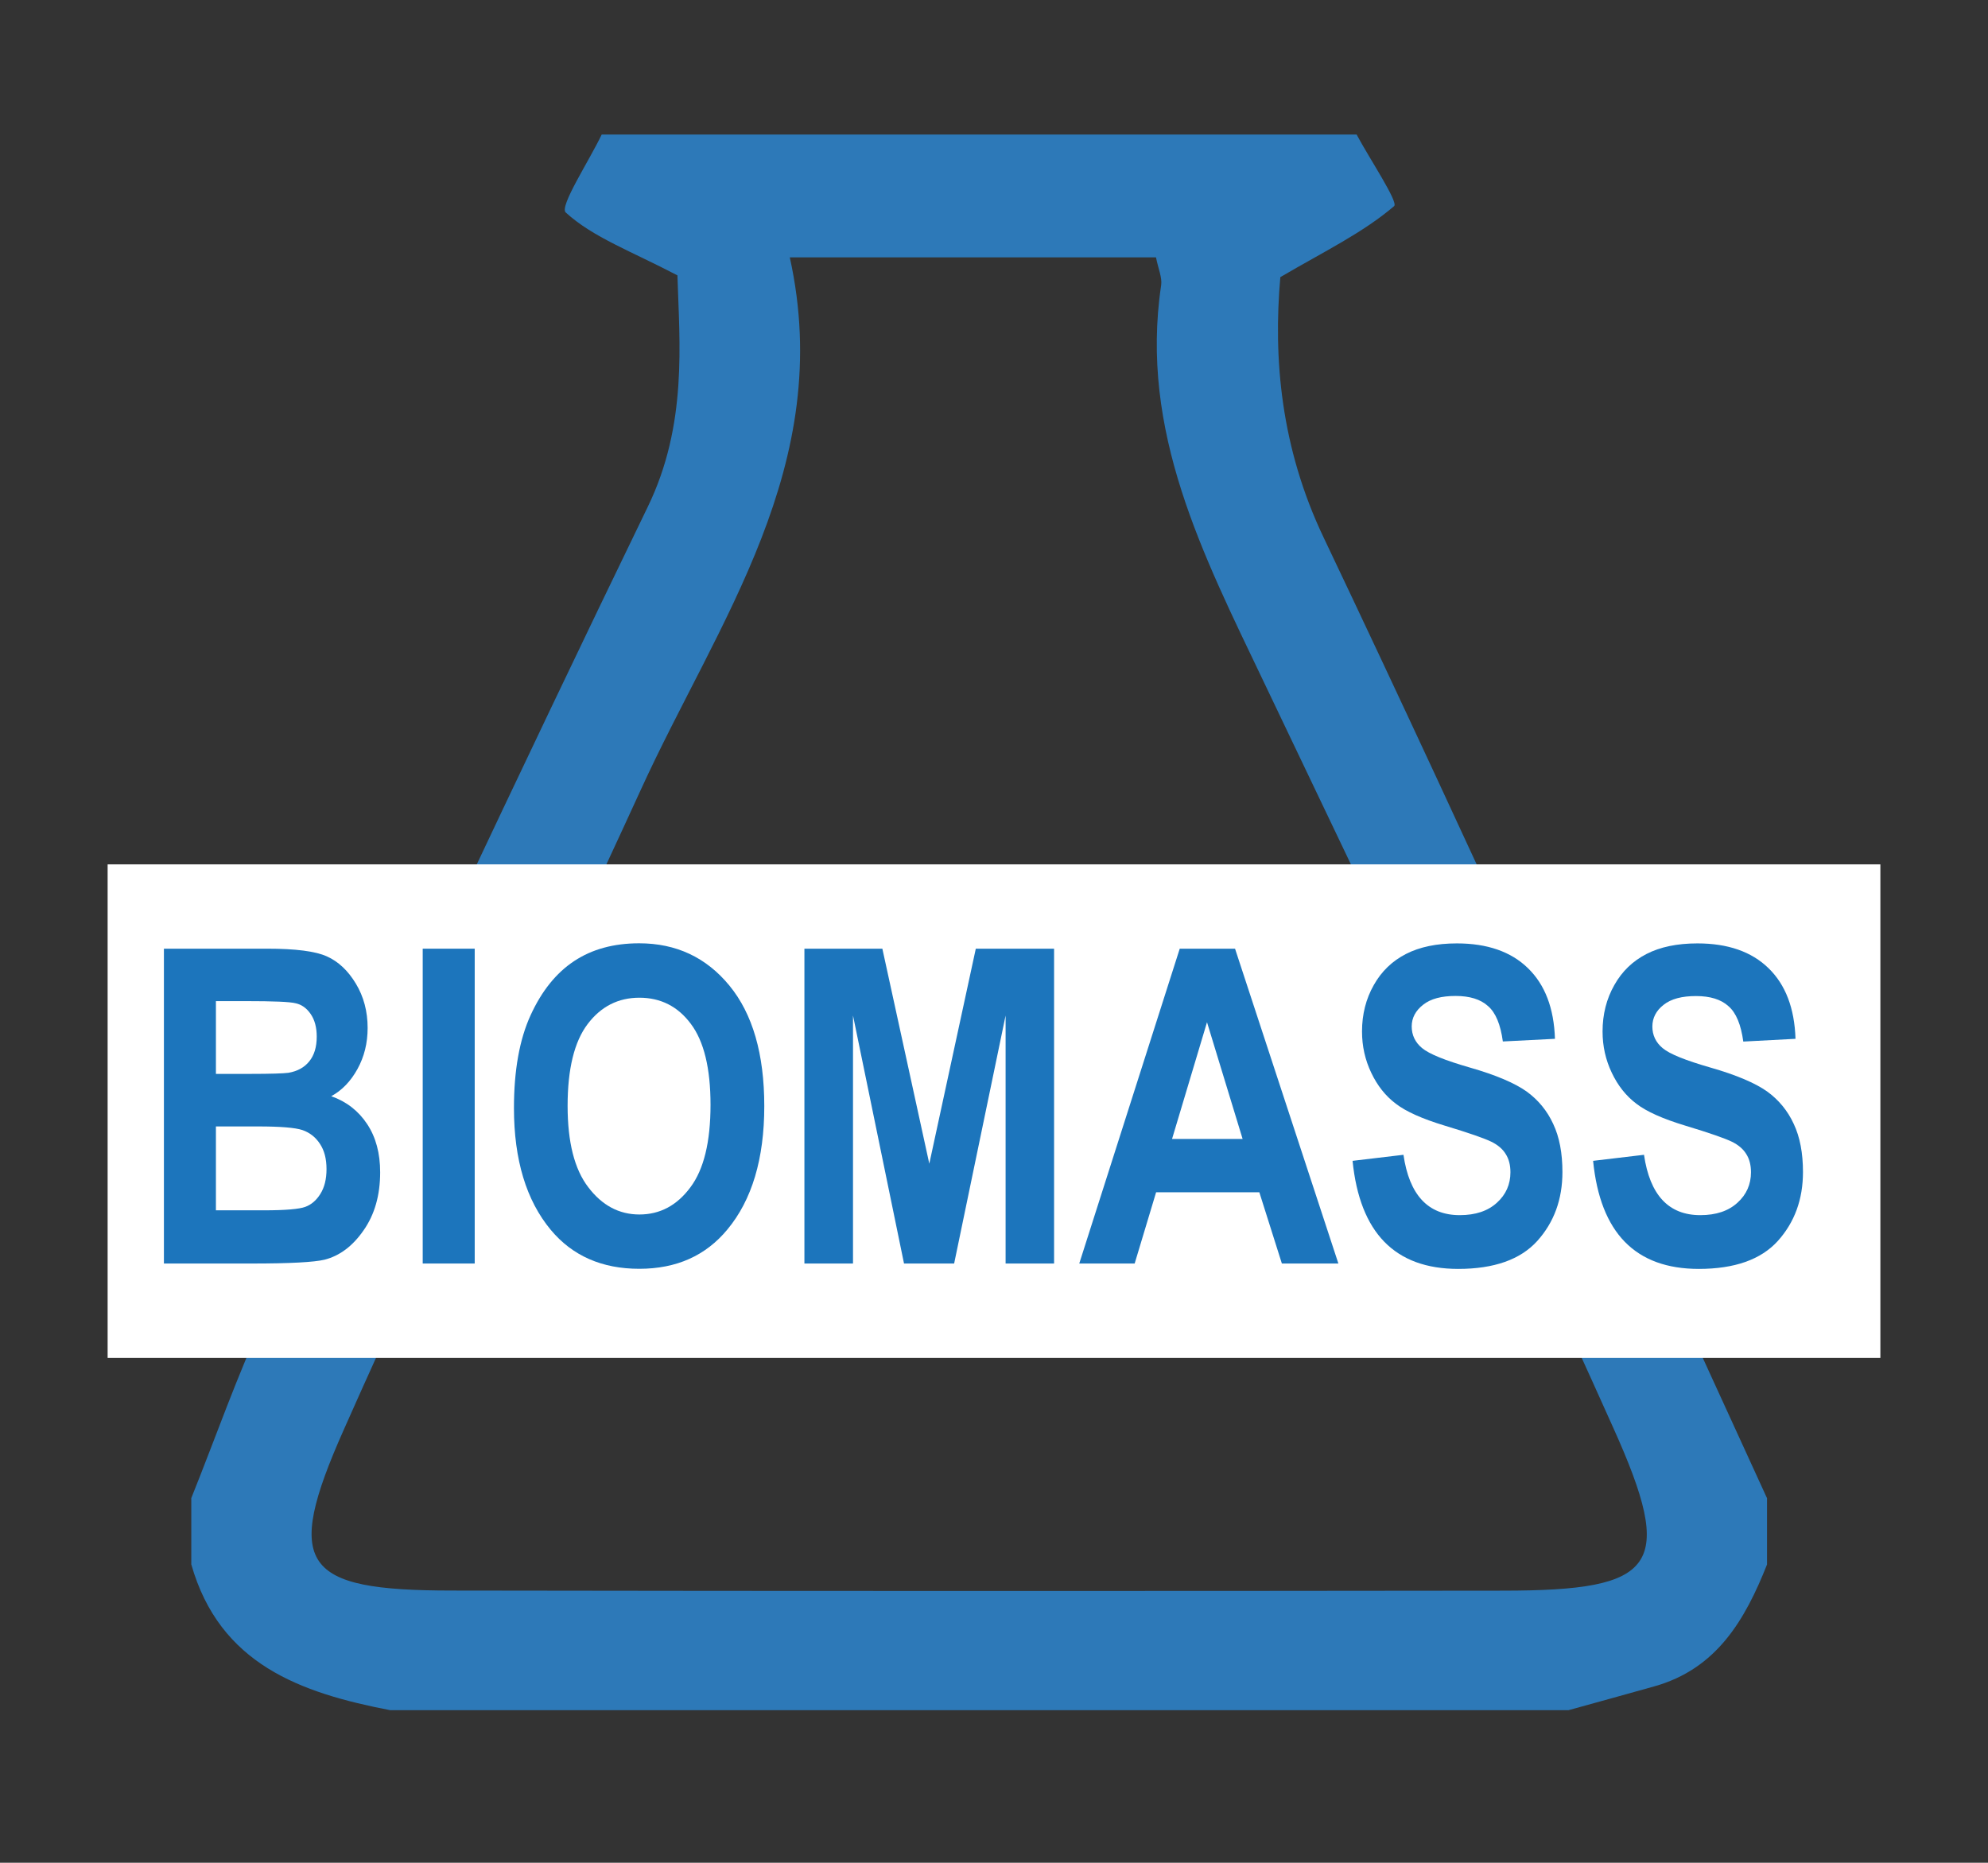 <?xml version="1.0" encoding="utf-8"?>
<!-- Generator: Adobe Illustrator 15.0.0, SVG Export Plug-In . SVG Version: 6.00 Build 0)  -->
<!DOCTYPE svg PUBLIC "-//W3C//DTD SVG 1.1//EN" "http://www.w3.org/Graphics/SVG/1.1/DTD/svg11.dtd">
<svg version="1.1" id="Layer_1" xmlns="http://www.w3.org/2000/svg" xmlns:xlink="http://www.w3.org/1999/xlink" x="0px" y="0px"
	 width="18.083px" height="16.945px" viewBox="0 0 18.083 16.945" enable-background="new 0 0 18.083 16.945" xml:space="preserve">
<rect x="0" y="0" width="18.083" height="16.945" fill="#333333" stroke="none"/>
<g id="JrCYGr_1_">
	<g>
		<path fill="#2D79B8" d="M16.073,13.629c0,0.2,0,0.401,0,0.603c-0.199,0.502-0.457,0.95-1.027,1.109
			c-0.26,0.073-0.52,0.145-0.778,0.216c-3.572,0-7.147,0-10.72,0C2.735,15.4,1.999,15.141,1.74,14.231c0-0.2,0-0.401,0-0.603
			c0.222-0.552,0.417-1.115,0.667-1.651c1.15-2.461,2.299-4.921,3.484-7.364c0.365-0.75,0.289-1.498,0.271-2.108
			c-0.42-0.22-0.767-0.345-1.016-0.572c-0.06-0.054,0.21-0.464,0.327-0.709c2.29,0,4.576,0,6.867,0
			c0.121,0.226,0.382,0.615,0.341,0.651c-0.283,0.242-0.632,0.41-1.035,0.646C11.581,3.259,11.649,4.07,12.04,4.89
			C13.418,7.787,14.735,10.713,16.073,13.629z M7.184,2.341c0.418,1.891-0.656,3.312-1.355,4.843
			c-0.89,1.945-1.835,3.866-2.702,5.822c-0.552,1.24-0.376,1.462,0.98,1.463c3.189,0.005,6.378,0.005,9.567,0.001
			c1.398-0.001,1.572-0.214,0.998-1.487c-1.022-2.279-2.104-4.535-3.182-6.791c-0.545-1.143-1.127-2.267-0.928-3.598
			c0.01-0.07-0.027-0.15-0.047-0.253C9.446,2.341,8.393,2.341,7.184,2.341z"/>
	</g>
</g>
<rect x="0.979" y="7.863" fill="#FFFFFF" width="16.125" height="4.49"/>
<path fill="#2D79B8" stroke="#1C75BC" stroke-width="0.556" stroke-miterlimit="10" d="M41.377,12.226
	c-0.137-0.162-0.844-0.885-1.979-1.844c-0.272-0.214-1.476-1.128-1.729-1.304c-0.254-0.177-0.4-0.062-0.459-0.015
	c-0.057,0.043-0.396,0.23-0.533,0.356c-0.135,0.124-0.311,0.038-0.35,0.01c-0.014-0.009-0.047-0.032-0.084-0.059
	c0.008-0.042,0.014-0.084,0.014-0.129c0-0.354-0.28-0.642-0.633-0.658C35.61,8.435,35.597,8.252,35.6,8.154
	c0.007-0.178-0.04-5.17-0.032-5.317c0.009-0.146-0.08-0.414-0.235-0.421c-0.138-0.006-0.273,0.254-0.318,0.397
	c-0.061,0.203-0.289,1.188-0.486,2.66c-0.035,0.344-0.158,1.849-0.169,2.158c-0.012,0.311,0.164,0.373,0.231,0.396
	c0.07,0.021,0.41,0.209,0.588,0.257c0.179,0.047,0.201,0.241,0.199,0.289c0,0.011,0,0.028-0.002,0.05
	c-0.254,0.092-0.438,0.333-0.438,0.619c0,0.092,0.02,0.179,0.053,0.258c-0.13,0.092-0.303,0.208-0.395,0.256
	c-0.159,0.084-4.484,2.58-4.616,2.645c-0.13,0.065-0.321,0.274-0.25,0.413c0.062,0.123,0.356,0.112,0.502,0.08
	c0.206-0.044,1.179-0.33,2.556-0.882c0.317-0.14,1.688-0.771,1.963-0.915c0.274-0.145,0.244-0.327,0.23-0.398
	c-0.014-0.072-0.02-0.458-0.064-0.637c-0.045-0.181,0.11-0.294,0.154-0.316c0.012-0.006,0.035-0.018,0.062-0.032
	c0.072,0.071,0.162,0.122,0.262,0.154l0,0l-0.384,7.602c0,0.111,0.089,0.198,0.198,0.198h0.842c0.109,0,0.197-0.087,0.197-0.198
	l-0.383-7.602c0-0.007-0.002-0.015-0.004-0.021c0.115-0.05,0.211-0.132,0.281-0.232c0.141,0.072,0.329,0.172,0.416,0.23
	c0.146,0.103,4.381,2.75,4.499,2.833c0.12,0.087,0.394,0.157,0.483,0.028C41.62,12.594,41.474,12.338,41.377,12.226z"/>
<g id="Layer_5_1_">
	<g>
		<g>
			<path fill="#2D79B8" d="M61.391,3.305h-9.266l-0.092-1.369H51.12l-1.916,9.722l1.293,0.212c0.119-0.792,0.971-5.976,2.951-7.195
				h0.822c0,0-2.497,3.331-1.65,7.548l0.289,0.047c0.104-0.679,0.951-5.993,2.959-7.23h0.82c0,0-2.287,3.57-1.818,6.431l0.692-0.324
				c0,0,0.578-4.556,2.724-5.879h0.821c0,0-2.427,3.002-1.66,6.801l1.979,1.279L61.391,3.305z"/>
		</g>
		
			<path fill="none" stroke="#2D79B8" stroke-width="0.453" stroke-linecap="round" stroke-linejoin="round" stroke-miterlimit="10" d="
			M51.989,14.443c-0.561-0.448,0.407-1.407,0.86-1.007c-0.229-0.842,0.687-1.784,1.342-0.928c0.013-0.295,0.192-0.871,0.582-0.547
			c-0.224-1.288,2.017-1.33,1.972,0.012c0.444-0.489,0.889,0.103,0.864,0.593c0.486-0.278,0.877,0.156,0.822,0.64
			c0.807-0.558,1.276,0.605,1.042,1.146"/>
		<path fill="none" stroke="#2D79B8" stroke-width="0.453" stroke-linejoin="round" stroke-miterlimit="10" d="M47.562,14.397
			c-0.103-0.229-0.207-0.509-0.051-0.731c0.163-0.228,0.536-0.278,0.737-0.061c-0.111-0.229-0.178-0.463-0.104-0.726
			c0.073-0.276,0.416-0.604,0.56-0.14c-0.117-0.998,1.465-1.57,1.789-0.537c0.135-0.246,0.646-0.615,0.813-0.174
			c0.057-0.545,1.18-0.708,1.239-0.01c0.312-0.252,0.431,0.107,0.445,0.369"/>
		<polyline fill="#2D79B8" points="59.93,13.849 61.877,2.027 62.616,2.027 62.542,13.895 59.93,13.895 		"/>
	</g>
	<polygon fill="#2D79B8" points="-25.082,13.61 -25.082,12.752 -38.405,12.752 -38.405,13.61 -32.459,13.61 -32.459,14.697 
		-33.603,14.697 -33.603,15.612 -29.885,15.612 -29.885,14.697 -31.028,14.697 -31.028,13.61 	"/>
	<g>
		<polygon fill="#2D79B8" points="-28.84,8.349 -29.079,7.377 -31.632,7.377 -31.644,8.349 		"/>
		<polygon fill="#2D79B8" points="-31.667,10.409 -28.336,10.409 -28.784,8.579 -31.646,8.579 		"/>
		<polygon fill="#2D79B8" points="-26.61,8.349 -26.911,7.377 -28.725,7.377 -28.486,8.349 		"/>
		<polygon fill="#2D79B8" points="-27.981,10.409 -25.971,10.409 -26.538,8.579 -28.43,8.579 		"/>
		<polygon fill="#2D79B8" points="-35.15,8.579 -37.09,8.579 -37.701,10.409 -35.647,10.409 		"/>
		<polygon fill="#2D79B8" points="-34.824,7.377 -36.69,7.377 -37.014,8.349 -35.088,8.349 		"/>
		<polygon fill="#2D79B8" points="-37.776,10.635 -38.349,12.353 -36.177,12.353 -35.71,10.635 		"/>
		<polygon fill="#2D79B8" points="-31.985,8.349 -31.974,7.377 -34.469,7.377 -34.733,8.349 		"/>
		<polygon fill="#2D79B8" points="-27.506,12.353 -25.367,12.353 -25.899,10.635 -27.926,10.635 		"/>
		<polygon fill="#2D79B8" points="-31.668,10.635 -31.688,12.353 -27.858,12.353 -28.278,10.635 		"/>
		<polygon fill="#2D79B8" points="-35.354,10.635 -35.821,12.353 -32.032,12.353 -32.012,10.635 		"/>
		<polygon fill="#2D79B8" points="-35.292,10.409 -32.01,10.409 -31.988,8.579 -34.794,8.579 		"/>
		<polygon fill="#2D79B8" points="-27.981,10.409 -28.43,8.579 -28.486,8.349 -28.725,7.377 -28.86,6.823 -29.193,6.904 
			-29.079,7.377 -28.84,8.349 -28.784,8.579 -28.336,10.409 -28.278,10.635 -27.858,12.353 -27.764,12.736 -27.431,12.655 
			-27.506,12.353 -27.926,10.635 		"/>
	</g>
	<g>
		<g>
			<path fill="#2D79B8" d="M-33.693,6.804c0.02-0.148,0.035-0.3,0.035-0.456c0-1.863-1.511-3.374-3.374-3.374
				c-1.864,0-3.374,1.511-3.374,3.374c0,1.463,0.932,2.702,2.233,3.171l1.426-2.714L-33.693,6.804L-33.693,6.804z"/>
		</g>
	</g>
	<path fill="#2D79B8" d="M-39.858,8.478l-0.691,1.245l1.207-0.692C-39.535,8.865-39.709,8.679-39.858,8.478z"/>
	<path fill="#2D79B8" d="M-39.349,11.124l1.073-1.46c-0.268-0.101-0.518-0.229-0.745-0.385L-39.349,11.124z"/>
	<path fill="#2D79B8" d="M-41.808,8.634l1.727-0.483c-0.148-0.25-0.265-0.519-0.349-0.797L-41.808,8.634z"/>
	<path fill="#2D79B8" d="M-42.236,4.889l1.776,0.867c-0.045-0.189,0.042-0.508,0.17-0.805L-42.236,4.889z"/>
	<path fill="#2D79B8" d="M-40.565,6.103l-0.984,0.561l1.013,0.217c-0.025-0.174-0.04-0.352-0.04-0.531
		C-40.577,6.267-40.571,6.184-40.565,6.103z"/>
	<path fill="#2D79B8" d="M-41.093,3.895l0.872,0.911c0.148-0.303,0.337-0.581,0.559-0.828L-41.093,3.895z"/>
	<path fill="#2D79B8" d="M-38.575,1.973l0.047,1.166c0.198-0.094,0.406-0.167,0.624-0.224L-38.575,1.973z"/>
	<path fill="#2D79B8" d="M-39.016,3.409l-1.42-1.007l0.855,1.486C-39.407,3.71-39.22,3.549-39.016,3.409z"/>
	<path fill="#2D79B8" d="M-37.118,1.06l-0.286,1.764c0.123-0.013,0.246-0.02,0.372-0.02c0.14,0,0.279,0.011,0.417,0.025
		L-37.118,1.06"/>
	<path fill="#2D79B8" d="M-34.031,2.032l-1.282,1.217c0.271,0.151,0.52,0.338,0.742,0.556L-34.031,2.032z"/>
	<path fill="#2D79B8" d="M-35.546,1.973l-0.69,0.924c0.313,0.071,0.61,0.183,0.887,0.332L-35.546,1.973z"/>
	<path fill="#2D79B8" d="M-36.238,3.25c-0.058-0.015-0.113-0.03-0.171-0.042l-0.007,0.012L-36.238,3.25z"/>
	<path fill="#2D79B8" d="M-33.088,3.776l-1.34,0.177c0.237,0.257,0.438,0.55,0.59,0.868L-33.088,3.776z"/>
	<path fill="#2D79B8" d="M-33.494,6.552l1.579-0.89l-1.732-0.367c0.104,0.333,0.159,0.687,0.159,1.054
		C-33.488,6.415-33.49,6.482-33.494,6.552z"/>
</g>
<g id="JrCYGr_2_">
	<g>
		<path fill="#2D79B8" d="M-10.75,1.047c0,0.2,0,0.401,0,0.603c-0.199,0.502-0.457,0.95-1.027,1.109
			c-0.26,0.073-0.52,0.145-0.778,0.216c-3.572,0-7.147,0-10.72,0c-0.812-0.156-1.548-0.415-1.807-1.325c0-0.2,0-0.401,0-0.603
			c0.222-0.552,0.417-1.115,0.667-1.651c1.15-2.461,2.299-4.921,3.484-7.364c0.365-0.75,0.289-1.498,0.271-2.108
			c-0.42-0.22-0.767-0.345-1.016-0.572c-0.06-0.054,0.21-0.464,0.327-0.709c2.29,0,4.576,0,6.867,0
			c0.121,0.226,0.382,0.615,0.341,0.651c-0.283,0.242-0.632,0.41-1.035,0.646c-0.065,0.737,0.003,1.549,0.394,2.369
			C-13.404-4.795-12.087-1.869-10.75,1.047z M-19.638-10.241c0.418,1.891-0.656,3.312-1.355,4.843
			c-0.89,1.945-1.835,3.866-2.702,5.822c-0.552,1.24-0.376,1.462,0.98,1.463c3.189,0.005,6.378,0.005,9.567,0.001
			c1.398-0.001,1.572-0.214,0.998-1.487c-1.022-2.279-2.104-4.535-3.182-6.791c-0.545-1.143-1.127-2.267-0.928-3.598
			c0.01-0.07-0.027-0.15-0.047-0.253C-17.376-10.241-18.429-10.241-19.638-10.241z"/>
		<path fill="#2D79B8" d="M-14.873-3.625c0.414,1.191,0.252,2.287-0.469,3.263c-0.734,0.994-1.805,1.157-2.949,1.036
			C-18.685-1.262-17.38-3.309-14.873-3.625z"/>
		<path fill="#2D79B8" d="M-19.172,0.51c-1.451-0.102-2.467-2.574-1.727-4.118c0.877,0.076,1.646,0.429,2.305,1.009
			c0.121,0.106,0.24,0.347,0.203,0.482C-18.622-1.245-18.9-0.384-19.172,0.51z"/>
		<path fill="#2D79B8" d="M-17.609-5.573c0.328,0.604,0.655,1.209,0.975,1.8c-0.482,0.363-0.879,0.664-1.26,0.95
			c-0.447-0.323-0.881-0.637-1.454-1.053c0.487-0.592,0.976-1.184,1.462-1.774C-17.794-5.625-17.7-5.599-17.609-5.573z"/>
	</g>
</g>
<g>
	<path fill="#1C75BC" d="M1.491,8.63h0.94c0.257,0,0.438,0.023,0.542,0.07C3.078,8.747,3.166,8.83,3.237,8.948
		s0.107,0.252,0.107,0.403c0,0.138-0.031,0.262-0.092,0.373S3.111,9.919,3.013,9.972c0.139,0.049,0.248,0.134,0.327,0.254
		c0.079,0.119,0.118,0.266,0.118,0.438c0,0.208-0.05,0.384-0.15,0.527c-0.1,0.145-0.219,0.233-0.355,0.268
		c-0.095,0.023-0.316,0.035-0.662,0.035H1.491V8.63z M1.964,9.107v0.662h0.312c0.188,0,0.303-0.004,0.348-0.01
		c0.081-0.014,0.144-0.048,0.189-0.104c0.045-0.055,0.068-0.13,0.068-0.225c0-0.085-0.019-0.154-0.056-0.207
		S2.744,9.139,2.691,9.127c-0.053-0.014-0.204-0.02-0.454-0.02H1.964z M1.964,10.246v0.764h0.44c0.193,0,0.317-0.011,0.372-0.031
		c0.055-0.02,0.101-0.059,0.138-0.118s0.056-0.134,0.056-0.226c0-0.094-0.02-0.17-0.06-0.23c-0.04-0.061-0.093-0.102-0.159-0.125
		c-0.066-0.022-0.201-0.033-0.404-0.033H1.964z"/>
	<path fill="#1C75BC" d="M3.845,11.494V8.63h0.473v2.864H3.845z"/>
	<path fill="#1C75BC" d="M4.675,10.08c0-0.342,0.05-0.623,0.151-0.844s0.233-0.385,0.396-0.493s0.36-0.162,0.592-0.162
		c0.336,0,0.61,0.128,0.821,0.385s0.317,0.622,0.317,1.096c0,0.479-0.112,0.854-0.336,1.123c-0.197,0.238-0.463,0.357-0.801,0.357
		c-0.34,0-0.608-0.118-0.805-0.354C4.787,10.92,4.675,10.55,4.675,10.08z M5.163,10.06c0,0.329,0.062,0.576,0.188,0.74
		c0.125,0.165,0.28,0.248,0.465,0.248c0.187,0,0.341-0.082,0.463-0.246c0.123-0.163,0.184-0.414,0.184-0.752
		c0-0.332-0.06-0.578-0.179-0.736C6.166,9.155,6.009,9.076,5.816,9.076s-0.35,0.08-0.471,0.24C5.224,9.476,5.163,9.724,5.163,10.06z
		"/>
	<path fill="#1C75BC" d="M7.317,11.494V8.63h0.709l0.427,1.956L8.876,8.63h0.712v2.864H9.147V9.238l-0.468,2.256H8.223L7.759,9.238
		v2.256H7.317z"/>
	<path fill="#1C75BC" d="M12.174,11.494h-0.514l-0.205-0.648h-0.939l-0.195,0.648H9.817l0.914-2.864h0.503L12.174,11.494z
		 M11.303,10.361l-0.324-1.062l-0.318,1.062H11.303z"/>
	<path fill="#1C75BC" d="M12.303,10.56l0.463-0.055c0.053,0.365,0.223,0.549,0.512,0.549c0.144,0,0.256-0.038,0.338-0.113
		c0.082-0.074,0.123-0.167,0.123-0.277c0-0.065-0.014-0.121-0.043-0.166c-0.028-0.046-0.072-0.083-0.131-0.112
		s-0.2-0.079-0.426-0.147c-0.201-0.061-0.35-0.127-0.443-0.199c-0.094-0.071-0.168-0.165-0.223-0.281
		c-0.056-0.117-0.084-0.242-0.084-0.376c0-0.156,0.036-0.297,0.107-0.422c0.07-0.125,0.168-0.219,0.293-0.283
		c0.125-0.064,0.279-0.096,0.463-0.096c0.276,0,0.492,0.075,0.646,0.225c0.155,0.15,0.237,0.364,0.246,0.643L13.67,9.474
		c-0.021-0.154-0.065-0.262-0.135-0.322c-0.068-0.062-0.167-0.092-0.295-0.092c-0.127,0-0.226,0.025-0.295,0.08
		c-0.068,0.053-0.104,0.119-0.104,0.197s0.031,0.145,0.094,0.197C13,9.588,13.143,9.646,13.369,9.711
		c0.238,0.068,0.41,0.142,0.517,0.218c0.105,0.076,0.187,0.175,0.242,0.295c0.057,0.12,0.084,0.267,0.084,0.438
		c0,0.248-0.076,0.457-0.229,0.627c-0.153,0.169-0.393,0.254-0.719,0.254C12.689,11.543,12.369,11.215,12.303,10.56z"/>
	<path fill="#1C75BC" d="M14.491,10.56l0.463-0.055c0.053,0.365,0.223,0.549,0.512,0.549c0.144,0,0.256-0.038,0.338-0.113
		c0.082-0.074,0.123-0.167,0.123-0.277c0-0.065-0.014-0.121-0.043-0.166c-0.028-0.046-0.072-0.083-0.131-0.112
		s-0.2-0.079-0.426-0.147c-0.201-0.061-0.35-0.127-0.443-0.199c-0.094-0.071-0.168-0.165-0.223-0.281
		c-0.056-0.117-0.084-0.242-0.084-0.376c0-0.156,0.036-0.297,0.107-0.422c0.07-0.125,0.168-0.219,0.293-0.283
		c0.125-0.064,0.279-0.096,0.463-0.096c0.276,0,0.492,0.075,0.646,0.225c0.155,0.15,0.237,0.364,0.246,0.643l-0.475,0.025
		c-0.021-0.154-0.065-0.262-0.135-0.322c-0.068-0.062-0.167-0.092-0.295-0.092c-0.127,0-0.226,0.025-0.295,0.08
		C15.065,9.193,15.03,9.26,15.03,9.338s0.031,0.145,0.094,0.197c0.063,0.053,0.207,0.111,0.433,0.176
		c0.238,0.068,0.41,0.142,0.517,0.218c0.105,0.076,0.187,0.175,0.242,0.295c0.057,0.12,0.084,0.267,0.084,0.438
		c0,0.248-0.076,0.457-0.229,0.627c-0.153,0.169-0.393,0.254-0.719,0.254C14.876,11.543,14.556,11.215,14.491,10.56z"/>
</g>
</svg>
